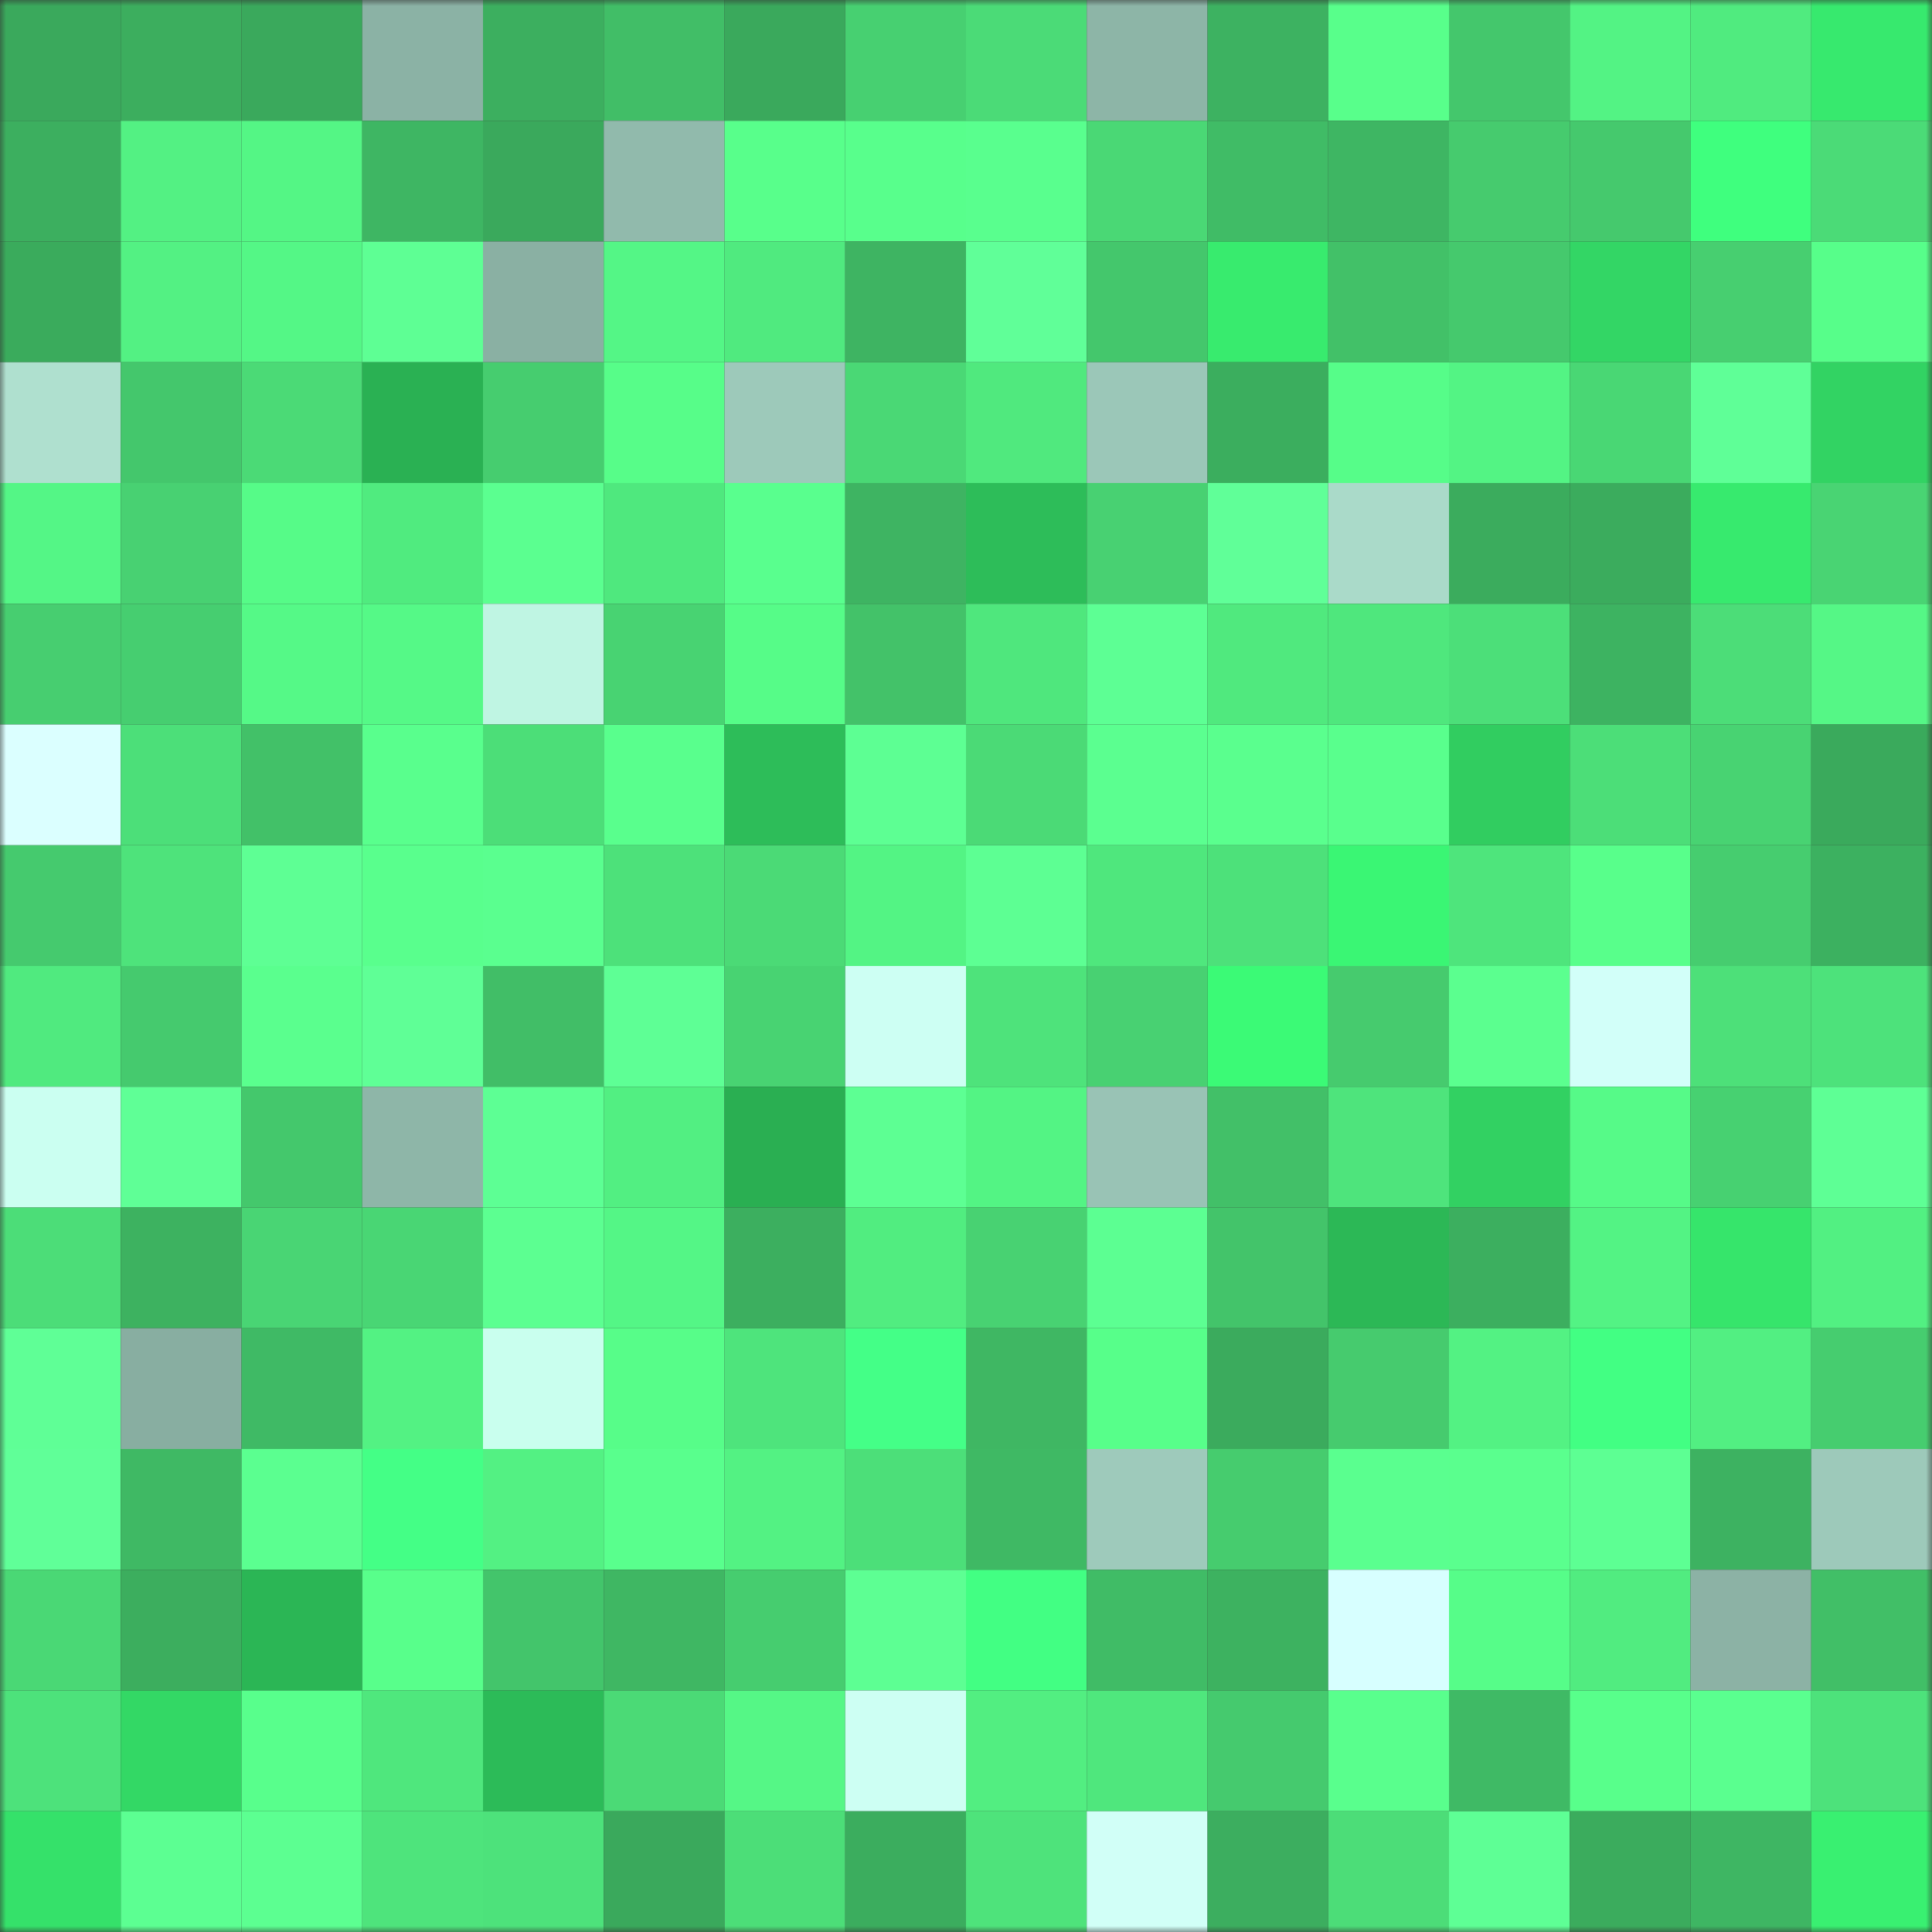 <svg viewBox="0 0 160 160" fill="none" role="img" xmlns="http://www.w3.org/2000/svg" width="240" height="240" name="lens%2Crytme.lens"><rect x="0" y="0" width="160" height="160" fill="#333333" stroke="none"/><mask id="1433480181" mask-type="alpha" maskUnits="userSpaceOnUse" x="0" y="0" width="160" height="160"><rect width="160" height="160" fill="#FFFFFF"></rect></mask><g mask="url(#1433480181)"><rect x="0" y="0" width="10" height="10" fill="#3aa95c"></rect><rect x="10" y="0" width="10" height="10" fill="#3cae5e"></rect><rect x="20" y="0" width="10" height="10" fill="#3aa95c"></rect><rect x="30" y="0" width="10" height="10" fill="#8bb2a5"></rect><rect x="40" y="0" width="10" height="10" fill="#3caf5f"></rect><rect x="50" y="0" width="10" height="10" fill="#41be67"></rect><rect x="60" y="0" width="10" height="10" fill="#3aa95c"></rect><rect x="70" y="0" width="10" height="10" fill="#47d071"></rect><rect x="80" y="0" width="10" height="10" fill="#4bdb77"></rect><rect x="90" y="0" width="10" height="10" fill="#8db5a7"></rect><rect x="100" y="0" width="10" height="10" fill="#3db261"></rect><rect x="110" y="0" width="10" height="10" fill="#58ff8b"></rect><rect x="120" y="0" width="10" height="10" fill="#44c76c"></rect><rect x="130" y="0" width="10" height="10" fill="#53f384"></rect><rect x="140" y="0" width="10" height="10" fill="#50eb7f"></rect><rect x="150" y="0" width="10" height="10" fill="#37e96e"></rect><rect x="0" y="10" width="10" height="10" fill="#3caf5f"></rect><rect x="10" y="10" width="10" height="10" fill="#53f183"></rect><rect x="20" y="10" width="10" height="10" fill="#54f685"></rect><rect x="30" y="10" width="10" height="10" fill="#3eb663"></rect><rect x="40" y="10" width="10" height="10" fill="#3aa95c"></rect><rect x="50" y="10" width="10" height="10" fill="#91baac"></rect><rect x="60" y="10" width="10" height="10" fill="#58ff8b"></rect><rect x="70" y="10" width="10" height="10" fill="#58ff8c"></rect><rect x="80" y="10" width="10" height="10" fill="#59ff8e"></rect><rect x="90" y="10" width="10" height="10" fill="#4ad875"></rect><rect x="100" y="10" width="10" height="10" fill="#40bc66"></rect><rect x="110" y="10" width="10" height="10" fill="#3eb663"></rect><rect x="120" y="10" width="10" height="10" fill="#46cb6e"></rect><rect x="130" y="10" width="10" height="10" fill="#45c96d"></rect><rect x="140" y="10" width="10" height="10" fill="#3fff7e"></rect><rect x="150" y="10" width="10" height="10" fill="#4bdb77"></rect><rect x="0" y="20" width="10" height="10" fill="#3aab5c"></rect><rect x="10" y="20" width="10" height="10" fill="#53f183"></rect><rect x="20" y="20" width="10" height="10" fill="#54f786"></rect><rect x="30" y="20" width="10" height="10" fill="#5eff94"></rect><rect x="40" y="20" width="10" height="10" fill="#8ab0a3"></rect><rect x="50" y="20" width="10" height="10" fill="#54f686"></rect><rect x="60" y="20" width="10" height="10" fill="#50ea7f"></rect><rect x="70" y="20" width="10" height="10" fill="#3eb462"></rect><rect x="80" y="20" width="10" height="10" fill="#60ff98"></rect><rect x="90" y="20" width="10" height="10" fill="#44c76c"></rect><rect x="100" y="20" width="10" height="10" fill="#38eb6e"></rect><rect x="110" y="20" width="10" height="10" fill="#42c168"></rect><rect x="120" y="20" width="10" height="10" fill="#45c96d"></rect><rect x="130" y="20" width="10" height="10" fill="#33d665"></rect><rect x="140" y="20" width="10" height="10" fill="#47cf70"></rect><rect x="150" y="20" width="10" height="10" fill="#57fe8a"></rect><rect x="0" y="30" width="10" height="10" fill="#afe0cf"></rect><rect x="10" y="30" width="10" height="10" fill="#44c76c"></rect><rect x="20" y="30" width="10" height="10" fill="#4bda76"></rect><rect x="30" y="30" width="10" height="10" fill="#2ab153"></rect><rect x="40" y="30" width="10" height="10" fill="#46cd6f"></rect><rect x="50" y="30" width="10" height="10" fill="#57fd89"></rect><rect x="60" y="30" width="10" height="10" fill="#9dc9ba"></rect><rect x="70" y="30" width="10" height="10" fill="#4ad875"></rect><rect x="80" y="30" width="10" height="10" fill="#50e97e"></rect><rect x="90" y="30" width="10" height="10" fill="#9bc7b8"></rect><rect x="100" y="30" width="10" height="10" fill="#3bae5e"></rect><rect x="110" y="30" width="10" height="10" fill="#56fd89"></rect><rect x="120" y="30" width="10" height="10" fill="#53f484"></rect><rect x="130" y="30" width="10" height="10" fill="#49d774"></rect><rect x="140" y="30" width="10" height="10" fill="#5fff97"></rect><rect x="150" y="30" width="10" height="10" fill="#32d363"></rect><rect x="0" y="40" width="10" height="10" fill="#54f686"></rect><rect x="10" y="40" width="10" height="10" fill="#48d172"></rect><rect x="20" y="40" width="10" height="10" fill="#56fb88"></rect><rect x="30" y="40" width="10" height="10" fill="#50eb7f"></rect><rect x="40" y="40" width="10" height="10" fill="#5bff90"></rect><rect x="50" y="40" width="10" height="10" fill="#4fe87e"></rect><rect x="60" y="40" width="10" height="10" fill="#59ff8e"></rect><rect x="70" y="40" width="10" height="10" fill="#3eb462"></rect><rect x="80" y="40" width="10" height="10" fill="#2dbd59"></rect><rect x="90" y="40" width="10" height="10" fill="#48d172"></rect><rect x="100" y="40" width="10" height="10" fill="#60ff98"></rect><rect x="110" y="40" width="10" height="10" fill="#aadac9"></rect><rect x="120" y="40" width="10" height="10" fill="#3bac5d"></rect><rect x="130" y="40" width="10" height="10" fill="#3bac5d"></rect><rect x="140" y="40" width="10" height="10" fill="#37ea6e"></rect><rect x="150" y="40" width="10" height="10" fill="#49d473"></rect><rect x="0" y="50" width="10" height="10" fill="#47ce70"></rect><rect x="10" y="50" width="10" height="10" fill="#46ce70"></rect><rect x="20" y="50" width="10" height="10" fill="#55f987"></rect><rect x="30" y="50" width="10" height="10" fill="#55f987"></rect><rect x="40" y="50" width="10" height="10" fill="#bff5e3"></rect><rect x="50" y="50" width="10" height="10" fill="#48d372"></rect><rect x="60" y="50" width="10" height="10" fill="#56fc88"></rect><rect x="70" y="50" width="10" height="10" fill="#43c269"></rect><rect x="80" y="50" width="10" height="10" fill="#4fe77d"></rect><rect x="90" y="50" width="10" height="10" fill="#5dff94"></rect><rect x="100" y="50" width="10" height="10" fill="#50e97e"></rect><rect x="110" y="50" width="10" height="10" fill="#4fe77d"></rect><rect x="120" y="50" width="10" height="10" fill="#4cdf79"></rect><rect x="130" y="50" width="10" height="10" fill="#3db361"></rect><rect x="140" y="50" width="10" height="10" fill="#4cdd78"></rect><rect x="150" y="50" width="10" height="10" fill="#55f786"></rect><rect x="0" y="60" width="10" height="10" fill="#dbffff"></rect><rect x="10" y="60" width="10" height="10" fill="#4cdf79"></rect><rect x="20" y="60" width="10" height="10" fill="#42c168"></rect><rect x="30" y="60" width="10" height="10" fill="#59ff8d"></rect><rect x="40" y="60" width="10" height="10" fill="#4cde78"></rect><rect x="50" y="60" width="10" height="10" fill="#59ff8d"></rect><rect x="60" y="60" width="10" height="10" fill="#2dbd59"></rect><rect x="70" y="60" width="10" height="10" fill="#5dff93"></rect><rect x="80" y="60" width="10" height="10" fill="#4bda76"></rect><rect x="90" y="60" width="10" height="10" fill="#5bff90"></rect><rect x="100" y="60" width="10" height="10" fill="#5aff8e"></rect><rect x="110" y="60" width="10" height="10" fill="#59ff8d"></rect><rect x="120" y="60" width="10" height="10" fill="#31cd60"></rect><rect x="130" y="60" width="10" height="10" fill="#4cde78"></rect><rect x="140" y="60" width="10" height="10" fill="#48d372"></rect><rect x="150" y="60" width="10" height="10" fill="#3aaa5c"></rect><rect x="0" y="70" width="10" height="10" fill="#45ca6e"></rect><rect x="10" y="70" width="10" height="10" fill="#4ee37b"></rect><rect x="20" y="70" width="10" height="10" fill="#5eff94"></rect><rect x="30" y="70" width="10" height="10" fill="#59ff8d"></rect><rect x="40" y="70" width="10" height="10" fill="#5aff8f"></rect><rect x="50" y="70" width="10" height="10" fill="#4de17a"></rect><rect x="60" y="70" width="10" height="10" fill="#4bda76"></rect><rect x="70" y="70" width="10" height="10" fill="#53f484"></rect><rect x="80" y="70" width="10" height="10" fill="#5dff93"></rect><rect x="90" y="70" width="10" height="10" fill="#4fe77d"></rect><rect x="100" y="70" width="10" height="10" fill="#4de17a"></rect><rect x="110" y="70" width="10" height="10" fill="#3af674"></rect><rect x="120" y="70" width="10" height="10" fill="#4ee57c"></rect><rect x="130" y="70" width="10" height="10" fill="#58ff8b"></rect><rect x="140" y="70" width="10" height="10" fill="#46cd6f"></rect><rect x="150" y="70" width="10" height="10" fill="#3cb160"></rect><rect x="0" y="80" width="10" height="10" fill="#50ea7f"></rect><rect x="10" y="80" width="10" height="10" fill="#45ca6e"></rect><rect x="20" y="80" width="10" height="10" fill="#5aff8e"></rect><rect x="30" y="80" width="10" height="10" fill="#5fff96"></rect><rect x="40" y="80" width="10" height="10" fill="#41be67"></rect><rect x="50" y="80" width="10" height="10" fill="#5eff95"></rect><rect x="60" y="80" width="10" height="10" fill="#48d372"></rect><rect x="70" y="80" width="10" height="10" fill="#cdfff3"></rect><rect x="80" y="80" width="10" height="10" fill="#4ee37b"></rect><rect x="90" y="80" width="10" height="10" fill="#48d172"></rect><rect x="100" y="80" width="10" height="10" fill="#3bfa76"></rect><rect x="110" y="80" width="10" height="10" fill="#46cb6e"></rect><rect x="120" y="80" width="10" height="10" fill="#5bff8f"></rect><rect x="130" y="80" width="10" height="10" fill="#d2fff9"></rect><rect x="140" y="80" width="10" height="10" fill="#4de079"></rect><rect x="150" y="80" width="10" height="10" fill="#4de27b"></rect><rect x="0" y="90" width="10" height="10" fill="#cbfff1"></rect><rect x="10" y="90" width="10" height="10" fill="#5fff96"></rect><rect x="20" y="90" width="10" height="10" fill="#44c86c"></rect><rect x="30" y="90" width="10" height="10" fill="#8eb6a8"></rect><rect x="40" y="90" width="10" height="10" fill="#5dff94"></rect><rect x="50" y="90" width="10" height="10" fill="#52ef82"></rect><rect x="60" y="90" width="10" height="10" fill="#2aaf52"></rect><rect x="70" y="90" width="10" height="10" fill="#5dff93"></rect><rect x="80" y="90" width="10" height="10" fill="#53f484"></rect><rect x="90" y="90" width="10" height="10" fill="#99c3b5"></rect><rect x="100" y="90" width="10" height="10" fill="#42c068"></rect><rect x="110" y="90" width="10" height="10" fill="#4ee47c"></rect><rect x="120" y="90" width="10" height="10" fill="#32d162"></rect><rect x="130" y="90" width="10" height="10" fill="#56fa88"></rect><rect x="140" y="90" width="10" height="10" fill="#47d171"></rect><rect x="150" y="90" width="10" height="10" fill="#5eff95"></rect><rect x="0" y="100" width="10" height="10" fill="#4cdd78"></rect><rect x="10" y="100" width="10" height="10" fill="#3db260"></rect><rect x="20" y="100" width="10" height="10" fill="#49d574"></rect><rect x="30" y="100" width="10" height="10" fill="#49d674"></rect><rect x="40" y="100" width="10" height="10" fill="#5cff91"></rect><rect x="50" y="100" width="10" height="10" fill="#54f686"></rect><rect x="60" y="100" width="10" height="10" fill="#3caf5f"></rect><rect x="70" y="100" width="10" height="10" fill="#51ed80"></rect><rect x="80" y="100" width="10" height="10" fill="#48d272"></rect><rect x="90" y="100" width="10" height="10" fill="#5cff92"></rect><rect x="100" y="100" width="10" height="10" fill="#43c46a"></rect><rect x="110" y="100" width="10" height="10" fill="#2cb856"></rect><rect x="120" y="100" width="10" height="10" fill="#3caf5f"></rect><rect x="130" y="100" width="10" height="10" fill="#53f384"></rect><rect x="140" y="100" width="10" height="10" fill="#36e56b"></rect><rect x="150" y="100" width="10" height="10" fill="#52f082"></rect><rect x="0" y="110" width="10" height="10" fill="#5fff96"></rect><rect x="10" y="110" width="10" height="10" fill="#88aea1"></rect><rect x="20" y="110" width="10" height="10" fill="#3fba65"></rect><rect x="30" y="110" width="10" height="10" fill="#53f283"></rect><rect x="40" y="110" width="10" height="10" fill="#c9ffee"></rect><rect x="50" y="110" width="10" height="10" fill="#57fd89"></rect><rect x="60" y="110" width="10" height="10" fill="#4ee47c"></rect><rect x="70" y="110" width="10" height="10" fill="#44ff87"></rect><rect x="80" y="110" width="10" height="10" fill="#3fb763"></rect><rect x="90" y="110" width="10" height="10" fill="#57ff8a"></rect><rect x="100" y="110" width="10" height="10" fill="#3bab5d"></rect><rect x="110" y="110" width="10" height="10" fill="#46cb6e"></rect><rect x="120" y="110" width="10" height="10" fill="#53f283"></rect><rect x="130" y="110" width="10" height="10" fill="#42ff83"></rect><rect x="140" y="110" width="10" height="10" fill="#52ef82"></rect><rect x="150" y="110" width="10" height="10" fill="#46cd6f"></rect><rect x="0" y="120" width="10" height="10" fill="#60ff98"></rect><rect x="10" y="120" width="10" height="10" fill="#3fb964"></rect><rect x="20" y="120" width="10" height="10" fill="#5bff90"></rect><rect x="30" y="120" width="10" height="10" fill="#44ff86"></rect><rect x="40" y="120" width="10" height="10" fill="#53f183"></rect><rect x="50" y="120" width="10" height="10" fill="#59ff8d"></rect><rect x="60" y="120" width="10" height="10" fill="#53f283"></rect><rect x="70" y="120" width="10" height="10" fill="#4cdf79"></rect><rect x="80" y="120" width="10" height="10" fill="#3fb964"></rect><rect x="90" y="120" width="10" height="10" fill="#9ecabb"></rect><rect x="100" y="120" width="10" height="10" fill="#46cc6e"></rect><rect x="110" y="120" width="10" height="10" fill="#5aff8f"></rect><rect x="120" y="120" width="10" height="10" fill="#5aff8e"></rect><rect x="130" y="120" width="10" height="10" fill="#5dff93"></rect><rect x="140" y="120" width="10" height="10" fill="#3db261"></rect><rect x="150" y="120" width="10" height="10" fill="#9dc9ba"></rect><rect x="0" y="130" width="10" height="10" fill="#4ad875"></rect><rect x="10" y="130" width="10" height="10" fill="#3cae5e"></rect><rect x="20" y="130" width="10" height="10" fill="#2bb655"></rect><rect x="30" y="130" width="10" height="10" fill="#58ff8b"></rect><rect x="40" y="130" width="10" height="10" fill="#43c56b"></rect><rect x="50" y="130" width="10" height="10" fill="#3fb763"></rect><rect x="60" y="130" width="10" height="10" fill="#46cd6f"></rect><rect x="70" y="130" width="10" height="10" fill="#5dff93"></rect><rect x="80" y="130" width="10" height="10" fill="#42ff83"></rect><rect x="90" y="130" width="10" height="10" fill="#40bc66"></rect><rect x="100" y="130" width="10" height="10" fill="#3db260"></rect><rect x="110" y="130" width="10" height="10" fill="#d7ffff"></rect><rect x="120" y="130" width="10" height="10" fill="#56fd89"></rect><rect x="130" y="130" width="10" height="10" fill="#51ec80"></rect><rect x="140" y="130" width="10" height="10" fill="#8cb2a5"></rect><rect x="150" y="130" width="10" height="10" fill="#41bf67"></rect><rect x="0" y="140" width="10" height="10" fill="#4de27b"></rect><rect x="10" y="140" width="10" height="10" fill="#33d865"></rect><rect x="20" y="140" width="10" height="10" fill="#58ff8c"></rect><rect x="30" y="140" width="10" height="10" fill="#4fe77d"></rect><rect x="40" y="140" width="10" height="10" fill="#2cbb58"></rect><rect x="50" y="140" width="10" height="10" fill="#4bda76"></rect><rect x="60" y="140" width="10" height="10" fill="#55f786"></rect><rect x="70" y="140" width="10" height="10" fill="#cdfff3"></rect><rect x="80" y="140" width="10" height="10" fill="#52ee81"></rect><rect x="90" y="140" width="10" height="10" fill="#4fe77d"></rect><rect x="100" y="140" width="10" height="10" fill="#45ca6e"></rect><rect x="110" y="140" width="10" height="10" fill="#59ff8d"></rect><rect x="120" y="140" width="10" height="10" fill="#3fba65"></rect><rect x="130" y="140" width="10" height="10" fill="#58ff8b"></rect><rect x="140" y="140" width="10" height="10" fill="#5aff8f"></rect><rect x="150" y="140" width="10" height="10" fill="#4de27b"></rect><rect x="0" y="150" width="10" height="10" fill="#35e16a"></rect><rect x="10" y="150" width="10" height="10" fill="#5cff92"></rect><rect x="20" y="150" width="10" height="10" fill="#5cff91"></rect><rect x="30" y="150" width="10" height="10" fill="#4ee47c"></rect><rect x="40" y="150" width="10" height="10" fill="#4de27b"></rect><rect x="50" y="150" width="10" height="10" fill="#3aa95c"></rect><rect x="60" y="150" width="10" height="10" fill="#4cde78"></rect><rect x="70" y="150" width="10" height="10" fill="#3bad5e"></rect><rect x="80" y="150" width="10" height="10" fill="#4ee37b"></rect><rect x="90" y="150" width="10" height="10" fill="#d1fff7"></rect><rect x="100" y="150" width="10" height="10" fill="#3cae5f"></rect><rect x="110" y="150" width="10" height="10" fill="#4cdd78"></rect><rect x="120" y="150" width="10" height="10" fill="#5eff95"></rect><rect x="130" y="150" width="10" height="10" fill="#3bac5d"></rect><rect x="140" y="150" width="10" height="10" fill="#3eb663"></rect><rect x="150" y="150" width="10" height="10" fill="#39f071"></rect></g></svg>